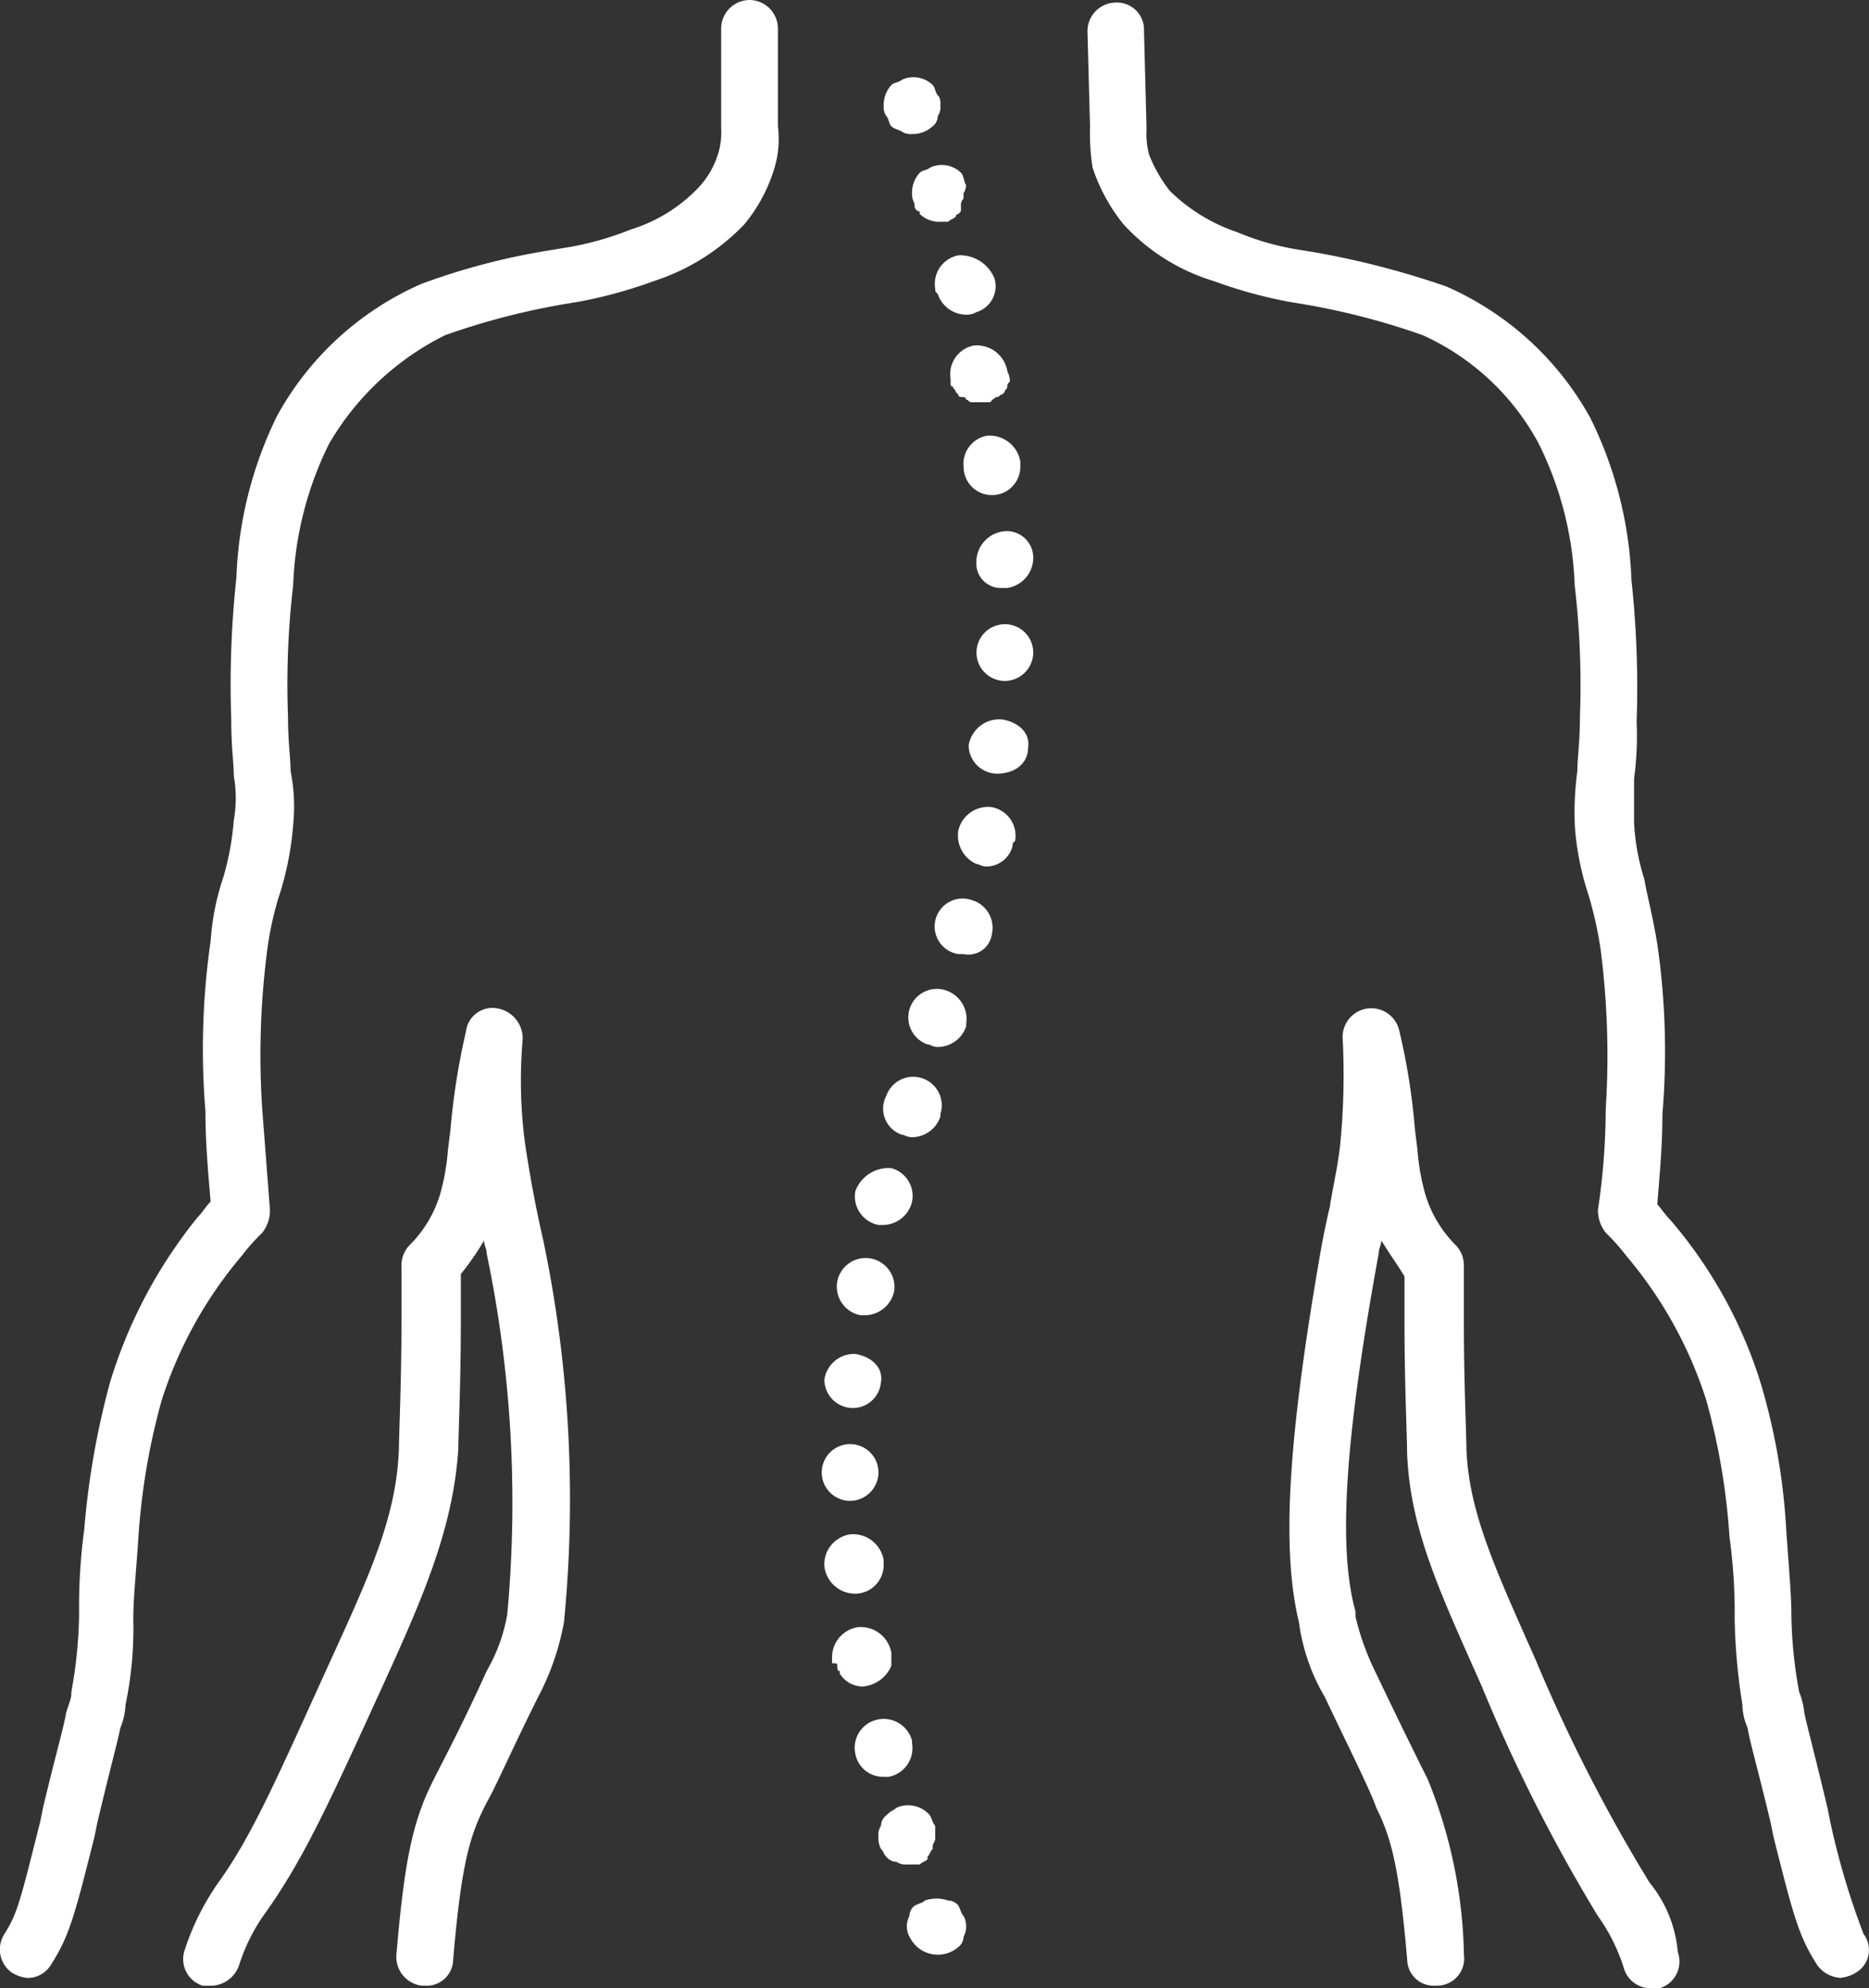 <svg id="Groupe_342" data-name="Groupe 342" xmlns="http://www.w3.org/2000/svg" width="61.214" height="65.115" viewBox="0 0 61.214 65.115">
  <rect x="0" y="0" width="61.214" height="65.115" fill="#333333" stroke="none"/>
  <path id="Tracé_274" data-name="Tracé 274" d="M30.192,31.86c-.253-1.1-.422-2.027-.591-3.125a15.7,15.7,0,0,1-.084-3.463,1,1,0,0,0-.845-1.013.873.873,0,0,0-1.013.76,22.911,22.911,0,0,0-.507,3.209l-.084.676a7.251,7.251,0,0,1-.253,1.436A3.94,3.94,0,0,1,25.8,32.028a.959.959,0,0,0-.253.676v1.858c0,1.942-.084,3.716-.084,4.138-.084,2.2-.929,4.054-2.28,7.01-1.689,3.716-2.534,5.659-3.632,7.179a8.342,8.342,0,0,0-1.1,2.2.913.913,0,0,0,.591,1.182H19.3a.988.988,0,0,0,.929-.676,6.016,6.016,0,0,1,.845-1.689c1.267-1.774,2.111-3.632,3.885-7.517,1.351-2.956,2.28-5.152,2.449-7.685,0-.422.084-2.2.084-4.223v-1.52a8.567,8.567,0,0,0,.76-1.1c0,.169.084.253.084.422a39.9,39.9,0,0,1,.676,11.824h0a5.586,5.586,0,0,1-.676,1.858c-.76,1.689-1.436,2.956-1.689,3.463l-.084.169c-.676,1.351-.929,2.7-1.182,5.659a.946.946,0,0,0,.845,1.013h.084a.868.868,0,0,0,.929-.845c.253-2.956.507-3.969,1.013-4.983l.084-.169c.253-.422.845-1.774,1.689-3.463a8.463,8.463,0,0,0,.845-2.449h0A41.456,41.456,0,0,0,30.192,31.86Z" transform="translate(-12.398 8.763)" fill="#fff"/>
  <path id="Tracé_275" data-name="Tracé 275" d="M20.249,59.852a26.478,26.478,0,0,0-.845,4.814,19.081,19.081,0,0,0-.169,2.787,15.059,15.059,0,0,1-.253,2.534c0,.169,0,.169-.169.676-.084.507-.338,1.351-.76,3.125l-.084.422c-.676,2.7-.76,3.04-1.182,3.716a.93.93,0,0,0,.253,1.267,1.2,1.2,0,0,0,.507.169.887.887,0,0,0,.76-.422c.591-.929.76-1.52,1.436-4.223l.084-.422c.422-1.774.676-2.7.76-3.125a2.262,2.262,0,0,0,.169-.76,12.062,12.062,0,0,0,.253-2.787c0-.676.084-1.436.169-2.7a21.982,21.982,0,0,1,.76-4.476,13.777,13.777,0,0,1,2.618-4.729,6.9,6.9,0,0,1,.676-.76,1.179,1.179,0,0,0,.253-.76L25.232,50.9a26.718,26.718,0,0,1,.169-5.236,10.392,10.392,0,0,1,.422-1.858,10.092,10.092,0,0,0,.422-2.2,5.952,5.952,0,0,0-.084-1.774c0-.422-.084-.929-.084-1.774a27.855,27.855,0,0,1,.169-4.307,11.312,11.312,0,0,1,1.182-4.645,9.064,9.064,0,0,1,3.8-3.547,23.662,23.662,0,0,1,3.885-1.013l.507-.084a15.334,15.334,0,0,0,2.449-.676,7.125,7.125,0,0,0,2.956-1.858,5.246,5.246,0,0,0,1.013-1.942,3.318,3.318,0,0,0,.084-1.267V15.513a.937.937,0,0,0-.929-.929h0a.937.937,0,0,0-.929.929v3.294a2.338,2.338,0,0,1-.084.76A2.85,2.85,0,0,1,39.5,20.75a5.161,5.161,0,0,1-2.2,1.351,9.88,9.88,0,0,1-2.111.591l-.507.084a22.258,22.258,0,0,0-4.223,1.1,9.934,9.934,0,0,0-4.729,4.307A13.007,13.007,0,0,0,24.387,33.5a32.422,32.422,0,0,0-.169,4.645c0,.929.084,1.436.084,1.858a4.092,4.092,0,0,1,0,1.436,9.2,9.2,0,0,1-.338,1.858,8.281,8.281,0,0,0-.422,2.111,24.784,24.784,0,0,0-.169,5.574c0,1.013.084,1.942.169,2.956-.169.169-.253.338-.422.507A15.948,15.948,0,0,0,20.249,59.852Z" transform="translate(-16.644 -14.584)" fill="#fff"/>
  <path id="Tracé_276" data-name="Tracé 276" d="M51.391,74.15l-.084-.422c-.422-1.774-.676-2.7-.76-3.125a2.461,2.461,0,0,0-.169-.676,15.061,15.061,0,0,1-.253-2.534c0-.676-.084-1.52-.169-2.787a20.733,20.733,0,0,0-.845-4.814,15.06,15.06,0,0,0-2.956-5.321c-.169-.169-.338-.422-.422-.507.084-1.013.169-1.942.169-2.956a24.489,24.489,0,0,0-.169-5.574c-.169-1.013-.338-1.6-.422-2.111a7.336,7.336,0,0,1-.338-1.858V40.03a10.321,10.321,0,0,0,.084-1.858,32.726,32.726,0,0,0-.169-4.645,13.006,13.006,0,0,0-1.351-5.321A9.934,9.934,0,0,0,38.807,23.9a28.273,28.273,0,0,0-4.223-1.1l-.507-.084a8.675,8.675,0,0,1-2.111-.591,5.775,5.775,0,0,1-2.2-1.351,4.706,4.706,0,0,1-.676-1.182,2.6,2.6,0,0,1-.084-.845l-.084-3.209A.886.886,0,0,0,28,14.609a.937.937,0,0,0-.929.929l.084,3.125a7.264,7.264,0,0,0,.084,1.351,5.87,5.87,0,0,0,1.013,1.858,6.6,6.6,0,0,0,2.956,1.858,15.335,15.335,0,0,0,2.449.676l.507.084A23.663,23.663,0,0,1,38.047,25.5a8.106,8.106,0,0,1,3.8,3.547A11.312,11.312,0,0,1,43.029,33.7,27.854,27.854,0,0,1,43.2,38c0,.845-.084,1.351-.084,1.774a10.274,10.274,0,0,0-.084,1.774,9.123,9.123,0,0,0,.422,2.2,12.609,12.609,0,0,1,.422,1.858,27.158,27.158,0,0,1,.169,5.236,22.484,22.484,0,0,1-.253,3.294,1.179,1.179,0,0,0,.253.76,6.9,6.9,0,0,1,.676.76,13.777,13.777,0,0,1,2.618,4.729,21.98,21.98,0,0,1,.76,4.476,18.071,18.071,0,0,1,.169,2.7,19.833,19.833,0,0,0,.253,2.787,1.953,1.953,0,0,0,.169.76c.084.507.338,1.351.76,3.125l.084.422c.676,2.7.845,3.294,1.436,4.223a1.008,1.008,0,0,0,.76.422,1.2,1.2,0,0,0,.507-.169.861.861,0,0,0,.253-1.267A24.884,24.884,0,0,1,51.391,74.15Z" transform="translate(8.546 -14.525)" fill="#fff"/>
  <path id="Tracé_277" data-name="Tracé 277" d="M40.8,52.88a53.324,53.324,0,0,1-3.716-7.263c-1.267-2.871-2.2-4.814-2.28-6.925,0-.422-.084-2.2-.084-4.138V32.695a.959.959,0,0,0-.253-.676,3.939,3.939,0,0,1-1.013-1.689,7.251,7.251,0,0,1-.253-1.436l-.084-.676a21.118,21.118,0,0,0-.507-3.209.939.939,0,0,0-1.858.253,23.424,23.424,0,0,1-.084,3.463c-.084.76-.253,1.436-.338,2.027-.084.338-.169.76-.253,1.182-1.1,6.25-1.351,9.966-.76,12.415h0a6.519,6.519,0,0,0,.845,2.449c.845,1.774,1.52,3.125,1.689,3.632.507,1.013.76,2.027,1.013,4.983a.868.868,0,0,0,.929.845h.084a.891.891,0,0,0,.845-1.013A15.973,15.973,0,0,0,33.537,49.5c-.169-.338-.845-1.689-1.689-3.463a8.6,8.6,0,0,1-.676-1.858v-.169c-.591-2.111-.338-5.743.76-11.739,0-.169.084-.253.084-.422.253.422.507.76.76,1.182v1.52c0,2.027.084,3.716.084,4.223.084,2.534,1.1,4.645,2.449,7.685a53.672,53.672,0,0,0,3.8,7.517,6.015,6.015,0,0,1,.845,1.689.915.915,0,0,0,.929.676h.253a.913.913,0,0,0,.591-1.182A4.153,4.153,0,0,0,40.8,52.88Z" transform="translate(13.225 8.773)" fill="#fff"/>
  <path id="Tracé_278" data-name="Tracé 278" d="M25.706,17.1a.508.508,0,0,0,.338.084.959.959,0,0,0,.676-.253.439.439,0,0,0,.169-.338.508.508,0,0,0,.084-.338c0-.169,0-.253-.084-.338s-.084-.253-.169-.338a.9.9,0,0,0-1.013-.169c-.084.084-.253.084-.338.169a.959.959,0,0,0-.253.676.508.508,0,0,0,.084.338c.084.084.084.253.169.338S25.537,17.017,25.706,17.1Z" transform="translate(3.827 -12.795)" fill="#fff"/>
  <path id="Tracé_279" data-name="Tracé 279" d="M27.476,24.34a.942.942,0,0,0-.676-1.1.915.915,0,1,0-.422,1.774h.169A.776.776,0,0,0,27.476,24.34Z" transform="translate(5.013 6.233)" fill="#fff"/>
  <path id="Tracé_280" data-name="Tracé 280" d="M25.45,30.285a.937.937,0,0,0,.929-.929h0a.929.929,0,1,0-.929.929Z" transform="translate(2.393 18.868)" fill="#fff"/>
  <path id="Tracé_281" data-name="Tracé 281" d="M24.789,31.456c0,.084,0,.169.084.169v.084a.887.887,0,0,0,.76.422,1.121,1.121,0,0,0,.929-.676v-.422h0a1.017,1.017,0,0,0-1.1-.845A1,1,0,0,0,24.62,31.2v.169h0C24.789,31.372,24.789,31.372,24.789,31.456Z" transform="translate(2.632 23.102)" fill="#fff"/>
  <path id="Tracé_282" data-name="Tracé 282" d="M25.56,31.242a.937.937,0,0,0,.929-.929v-.169a1.017,1.017,0,0,0-1.1-.845,1,1,0,0,0-.845,1.013A1.014,1.014,0,0,0,25.56,31.242Z" transform="translate(2.453 20.951)" fill="#fff"/>
  <path id="Tracé_283" data-name="Tracé 283" d="M27.616,23.6c0-.084,0-.084.084-.169a.954.954,0,0,0-.76-1.1,1,1,0,0,0-1.1.76,1.021,1.021,0,0,0,.591,1.1c.084,0,.169.084.338.084A.889.889,0,0,0,27.616,23.6Z" transform="translate(5.548 4.104)" fill="#fff"/>
  <path id="Tracé_284" data-name="Tracé 284" d="M26.581,24.113a.935.935,0,0,0-.591,1.774c.084,0,.169.084.338.084a.988.988,0,0,0,.929-.676v-.084A.988.988,0,0,0,26.581,24.113Z" transform="translate(4.388 8.318)" fill="#fff"/>
  <path id="Tracé_285" data-name="Tracé 285" d="M25.15,33.308h0c.084.084.084.169.169.253h0a.439.439,0,0,0,.338.169h0a.508.508,0,0,0,.338.084h.422c.084-.084.169-.084.253-.169h0v-.084c.084-.084.084-.169.169-.253h0v-.084c0-.084.084-.169.084-.253v-.338h0v-.084c-.084-.084-.084-.169-.169-.338a.939.939,0,0,0-1.1-.253c-.084.084-.169.084-.338.253a.439.439,0,0,0-.169.338.508.508,0,0,0-.084.338.761.761,0,0,0,.084.422Z" transform="translate(3.708 27.246)" fill="#fff"/>
  <path id="Tracé_286" data-name="Tracé 286" d="M25.783,32.961h.169a.954.954,0,0,0,.76-1.1v-.084A.961.961,0,0,0,25.53,31.1a.942.942,0,0,0-.676,1.1A.919.919,0,0,0,25.783,32.961Z" transform="translate(3.159 25.229)" fill="#fff"/>
  <path id="Tracé_287" data-name="Tracé 287" d="M27.16,16.844h0c-.084-.169-.084-.338-.169-.422a.9.9,0,0,0-1.013-.169c-.084.084-.253.084-.338.169a.959.959,0,0,0-.253.676.638.638,0,0,0,.084.338h0v.084a.182.182,0,0,0,.169.169v.084h0a.912.912,0,0,0,.591.253h.338c.084-.084.169-.084.253-.169h0a.083.083,0,0,1,.084-.084c.084-.084.084-.084.084-.169h0V17.52a.31.31,0,0,1,.084-.253V17.1a.654.654,0,0,0,.084-.253Z" transform="translate(4.484 -10.764)" fill="#fff"/>
  <path id="Tracé_288" data-name="Tracé 288" d="M24.546,28.414a.937.937,0,0,0,.929.929A.925.925,0,0,0,26.4,28.5c.084-.507-.338-.845-.845-.929A.988.988,0,0,0,24.546,28.414Z" transform="translate(2.453 16.77)" fill="#fff"/>
  <path id="Tracé_289" data-name="Tracé 289" d="M24.679,27.416a.954.954,0,0,0,.76,1.1h.169a.99.99,0,0,0,.929-.76h0a.944.944,0,0,0-1.858-.338Z" transform="translate(2.743 14.558)" fill="#fff"/>
  <path id="Tracé_290" data-name="Tracé 290" d="M24.852,26.551a.954.954,0,0,0,.76,1.1h.169a.99.99,0,0,0,.929-.76.942.942,0,0,0-.676-1.1A1.155,1.155,0,0,0,24.852,26.551Z" transform="translate(3.161 12.467)" fill="#fff"/>
  <path id="Tracé_291" data-name="Tracé 291" d="M27.624,18.741h0a1.017,1.017,0,0,0-1.1-.845.954.954,0,0,0-.76,1.1v.084h0v.084a.083.083,0,0,0,.084.084c0,.084.084.084.084.169l.084.084c0,.084.084.084.169.084a.083.083,0,0,1,.084.084c.084,0,.084.084.169.084h.591a.083.083,0,0,0,.084-.084c.084,0,.084-.084.169-.084s.084-.084.169-.084l.084-.084c0-.084.084-.084.084-.169s0-.084.084-.169a.638.638,0,0,0-.084-.338Z" transform="translate(5.371 -6.58)" fill="#fff"/>
  <path id="Tracé_292" data-name="Tracé 292" d="M25.716,26.806c.084,0,.169.084.338.084a.988.988,0,0,0,.929-.676v-.084a.935.935,0,0,0-1.774-.591A.9.9,0,0,0,25.716,26.806Z" transform="translate(3.817 10.354)" fill="#fff"/>
  <path id="Tracé_293" data-name="Tracé 293" d="M26.849,21.534h.169a1,1,0,0,0,.845-1.013.868.868,0,0,0-.929-.845A1.014,1.014,0,0,0,26,20.69.8.8,0,0,0,26.849,21.534Z" transform="translate(5.978 -2.279)" fill="#fff"/>
  <path id="Tracé_294" data-name="Tracé 294" d="M25.889,19.783a.929.929,0,0,0,1.858,0v-.169a1.017,1.017,0,0,0-1.1-.845A.935.935,0,0,0,25.889,19.783Z" transform="translate(5.671 -4.497)" fill="#fff"/>
  <path id="Tracé_295" data-name="Tracé 295" d="M26.378,17.041a.954.954,0,0,0-.76,1.1c0,.084,0,.084.084.169a.988.988,0,0,0,.929.676.638.638,0,0,0,.338-.084.889.889,0,0,0,.591-1.1A1.221,1.221,0,0,0,26.378,17.041Z" transform="translate(5.013 -8.68)" fill="#fff"/>
  <path id="Tracé_296" data-name="Tracé 296" d="M27.873,22.418c.084-.507-.338-.845-.845-.929a1.017,1.017,0,0,0-1.1.845.937.937,0,0,0,.929.929C27.451,23.262,27.873,22.924,27.873,22.418Z" transform="translate(5.798 2.074)" fill="#fff"/>
  <path id="Tracé_297" data-name="Tracé 297" d="M27.863,21.5a.929.929,0,1,0-.929.929.937.937,0,0,0,.929-.929Z" transform="translate(5.978 -0.128)" fill="#fff"/>
  <path id="Tracé_298" data-name="Tracé 298" d="M25.675,34.367a1.028,1.028,0,0,0,1.351,0,.439.439,0,0,0,.169-.338.718.718,0,0,0,0-.676c-.084-.084-.084-.169-.169-.338a.439.439,0,0,0-.338-.169,1.172,1.172,0,0,0-.76,0c-.084.084-.169.084-.338.169a.439.439,0,0,0-.169.338.718.718,0,0,0,0,.676A1.166,1.166,0,0,0,25.675,34.367Z" transform="translate(4.365 29.396)" fill="#fff"/>
</svg>
